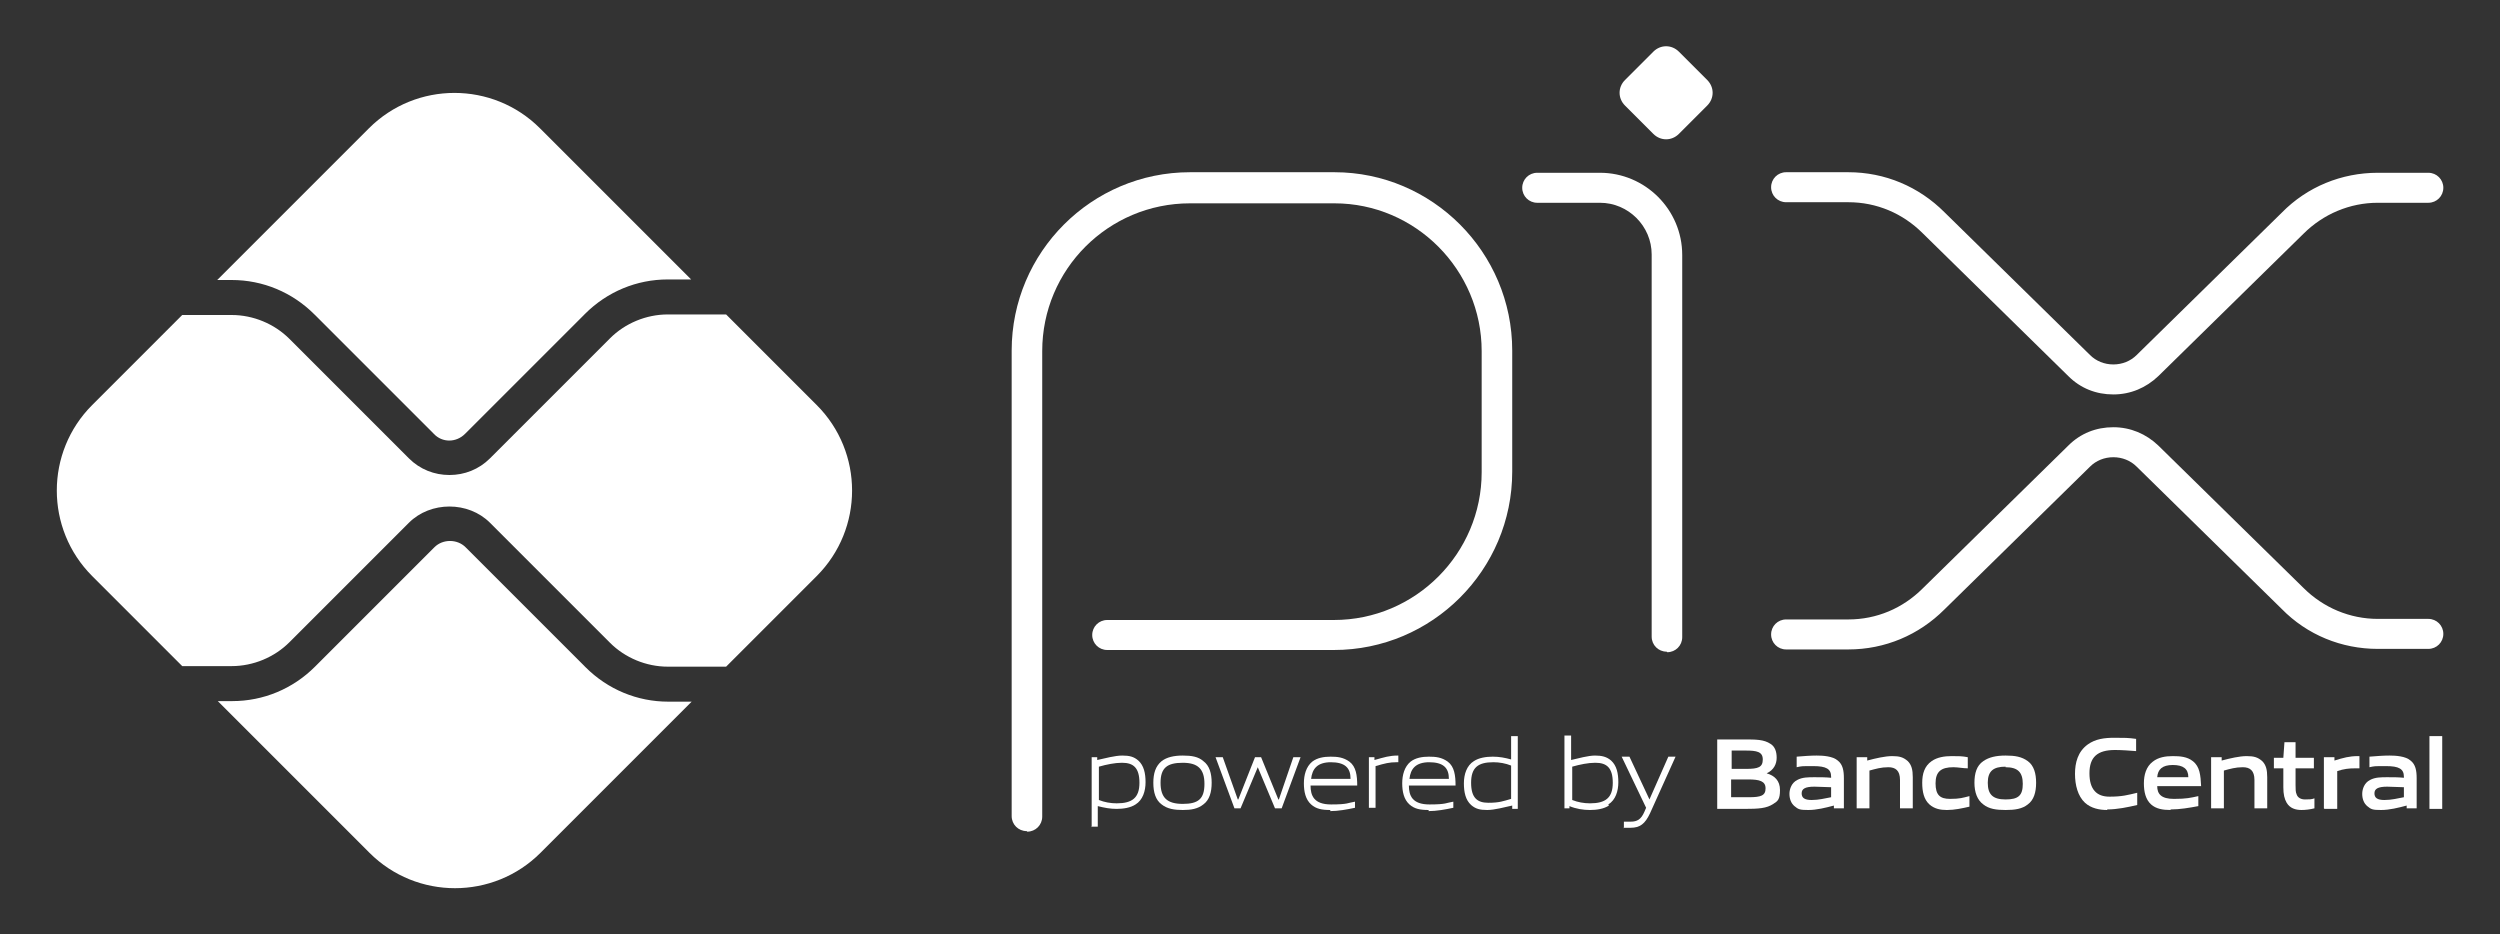 <svg xmlns="http://www.w3.org/2000/svg" id="Camada_1" viewBox="0 0 450 168.2"><rect x="0" y="0" width="450" height="168.2" fill="#333333" stroke="none"/><defs><style>      .st0 {        fill: #fff;      }    </style></defs><path class="st0" d="M184.8,149.6c-1.5,0-2.7-1.2-2.7-2.7V63.1c0-17.7,14.4-32.1,32.1-32.1h26c17.6,0,32,14.4,32,32.1v21.8c0,17.7-14.4,32.1-32.1,32.1h-40.8c-1.5,0-2.7-1.2-2.7-2.7s1.2-2.7,2.7-2.7h40.8c14.7,0,26.6-12,26.6-26.6v-21.8c0-14.6-11.9-26.6-26.5-26.6h-26c-14.7,0-26.6,11.9-26.6,26.6v83.8c0,1.5-1.2,2.7-2.7,2.7"></path><path class="st0" d="M300,117.3c-1.5,0-2.7-1.2-2.7-2.7V45.8c0-5.1-4.2-9.3-9.3-9.3h-11.3c-1.5,0-2.7-1.2-2.7-2.7s1.2-2.7,2.7-2.7h11.3c8.1,0,14.8,6.6,14.8,14.8v68.8c0,1.5-1.2,2.7-2.7,2.7"></path><path class="st0" d="M297.6,24.1l-5.1-5.1c-1.3-1.3-1.3-3.3,0-4.6l5.1-5.1c1.3-1.3,3.3-1.3,4.6,0l5.1,5.1c1.3,1.3,1.3,3.3,0,4.6l-5.1,5.1c-1.3,1.3-3.3,1.3-4.6,0"></path><path class="st0" d="M332.7,116.9h-11.2c-1.5,0-2.7-1.2-2.7-2.7s1.2-2.7,2.7-2.7h11.2c5.1,0,9.8-2,13.4-5.6l26.2-25.7c2.2-2.2,5-3.3,8.1-3.3s5.9,1.2,8.1,3.3l26.1,25.6c3.6,3.6,8.4,5.6,13.4,5.6h9.1c1.5,0,2.7,1.2,2.7,2.7s-1.2,2.7-2.7,2.7h-9.1c-6.5,0-12.7-2.5-17.3-7.2l-26.1-25.6c-1.1-1.1-2.6-1.7-4.2-1.7s-3.1.6-4.2,1.7l-26.2,25.7c-4.6,4.6-10.7,7.2-17.3,7.2"></path><path class="st0" d="M332.7,31h-11.2c-1.5,0-2.7,1.2-2.7,2.7s1.2,2.7,2.7,2.7h11.2c5.1,0,9.8,2,13.4,5.6l26.2,25.7c2.2,2.2,5,3.3,8.1,3.3s5.9-1.2,8.1-3.3l26.1-25.6c3.6-3.6,8.4-5.6,13.4-5.6h9.1c1.5,0,2.7-1.2,2.7-2.7s-1.2-2.7-2.7-2.7h-9.1c-6.5,0-12.7,2.5-17.3,7.2l-26.1,25.6c-1.1,1.1-2.6,1.7-4.2,1.7s-3.1-.6-4.2-1.7l-26.2-25.7c-4.6-4.6-10.7-7.2-17.3-7.2"></path><path class="st0" d="M41.8,126.2c5.6,0,10.9-2.2,14.9-6.2l21.5-21.5c1.5-1.5,4.1-1.5,5.6,0l21.6,21.6c4,4,9.3,6.2,14.9,6.2h4.2l-27.2,27.2c-8.5,8.5-22.3,8.5-30.8,0l-27.3-27.3h2.6Z"></path><path class="st0" d="M120.2,50.3c-5.6,0-10.9,2.2-14.9,6.2l-21.6,21.6c-1.6,1.6-4.1,1.6-5.6,0l-21.5-21.5c-4-4-9.3-6.2-14.9-6.2h-2.6l27.3-27.3c8.5-8.5,22.3-8.5,30.8,0l27.2,27.2h-4.2Z"></path><path class="st0" d="M16.6,72.9l16.2-16.2h8.9c3.9,0,7.7,1.6,10.4,4.3l21.5,21.5c2,2,4.6,3,7.3,3s5.3-1,7.3-3l21.6-21.6c2.7-2.7,6.5-4.3,10.4-4.3h10.5l16.3,16.3c8.5,8.5,8.5,22.3,0,30.8l-16.3,16.3h-10.5c-3.9,0-7.7-1.6-10.4-4.3l-21.6-21.6c-3.9-3.9-10.7-3.9-14.6,0l-21.5,21.5c-2.7,2.7-6.5,4.3-10.4,4.3h-8.9l-16.2-16.2c-8.5-8.5-8.5-22.3,0-30.8"></path><path class="st0" d="M201.9,137.3c-1.2,0-2.7.3-4.1.7v6c1,.4,2.1.6,3.2.6,2.8,0,4.1-1,4.1-3.7s-1.1-3.6-3.1-3.6M196.5,148.9v-12.6h1v.5c1.4-.3,3.2-.8,4.5-.8s2.1.2,2.9.9c1,.9,1.3,2.3,1.3,3.9s-.5,3.2-1.8,4c-.9.6-2.2.8-3.4.8s-2.2-.2-3.4-.5v3.7h-1.2Z"></path><path class="st0" d="M212.9,137.3c-2.8,0-4,.9-4,3.6s1.2,3.8,4,3.8,3.9-.9,3.9-3.6-1.2-3.8-3.9-3.8M216.6,144.8c-1,.8-2.2,1-3.7,1s-2.8-.2-3.8-1c-1.1-.8-1.5-2.2-1.5-3.9s.4-3,1.5-3.9c.9-.7,2.2-1,3.8-1s2.8.2,3.7,1c1.1.8,1.5,2.2,1.5,3.9s-.4,3.1-1.5,3.9"></path><polygon class="st0" points="229.5 145.5 226.4 138.1 226.4 138.1 223.3 145.5 222.2 145.5 218.8 136.3 220.1 136.3 222.8 143.9 222.9 143.9 225.9 136.3 227 136.3 230.1 143.9 230.2 143.9 232.8 136.3 234.1 136.3 230.7 145.5 229.5 145.5"></polygon><path class="st0" d="M239.6,137.2c-2.5,0-3.4,1.2-3.6,3h7.1c0-2-1-3-3.6-3M239.5,145.8c-1.6,0-2.6-.2-3.5-1-1-.9-1.3-2.3-1.3-3.8s.4-3,1.5-3.9c.9-.7,2.1-.9,3.3-.9s2.3.1,3.4.9c1.2.9,1.4,2.5,1.4,4.3h-8.4c0,1.8.6,3.4,3.7,3.4s3-.3,4.3-.5v1.1c-1.4.3-3,.6-4.5.6"></path><path class="st0" d="M246.4,145.5v-9.2h1v.5c1.8-.5,2.7-.8,4.2-.8h.1v1.2h-.3c-1.3,0-2.1.2-3.8.7v7.5h-1.2Z"></path><path class="st0" d="M257.3,137.2c-2.5,0-3.4,1.2-3.6,3h7.1c0-2-1-3-3.6-3M257.2,145.8c-1.6,0-2.6-.2-3.5-1-1-.9-1.3-2.3-1.3-3.8s.4-3,1.5-3.9c.9-.7,2.1-.9,3.3-.9s2.3.1,3.4.9c1.2.9,1.4,2.5,1.4,4.3h-8.4c0,1.8.6,3.4,3.7,3.4s3-.3,4.3-.5v1.1c-1.4.3-3,.6-4.5.6"></path><path class="st0" d="M272,137.8c-1-.4-2.1-.6-3.2-.6-2.8,0-4,1-4,3.7s1.1,3.6,3.1,3.6,2.7-.3,4.1-.7v-6.1ZM272.2,145.5v-.5c-1.4.3-3.2.8-4.5.8s-2.1-.2-2.9-.9c-1-.9-1.3-2.3-1.3-3.9s.5-3.2,1.8-4c.9-.6,2.2-.8,3.4-.8s2.2.2,3.3.5v-4.2h1.2v13.1h-1Z"></path><path class="st0" d="M287.1,137.3c-1.2,0-2.7.3-4.1.7v6c1,.4,2.1.6,3.2.6,2.8,0,4.1-1,4.1-3.7s-1.1-3.6-3.1-3.6M289.6,145c-.9.6-2.2.8-3.4.8s-2.5-.2-3.7-.7v.4h-.9v-13.1h1.2v4.4c1.3-.3,3.1-.8,4.3-.8s2.1.2,2.9.9c1,.9,1.3,2.3,1.3,3.9s-.5,3.2-1.8,4"></path><path class="st0" d="M292.3,149.1v-1.2c.5,0,.9,0,1.2,0,1.2,0,1.9-.4,2.5-1.8l.3-.7-4.4-9.2h1.4l3.6,7.7h0l3.4-7.7h1.3l-4.6,10.2c-.9,1.9-1.8,2.6-3.5,2.6s-.8,0-1.3,0"></path><path class="st0" d="M314.8,140.3h-3.2v3.2h3.2c2.2,0,3-.3,3-1.6s-1.1-1.6-3.1-1.6M314.3,135.1h-2.6v3.3h2.6c2.2,0,3-.3,3-1.7s-1.1-1.6-3.1-1.6M319.2,144.7c-1.2.8-2.6.9-5.2.9h-4.9v-12.5h4.8c2.2,0,3.6,0,4.8.8.8.5,1.1,1.4,1.1,2.5s-.5,2.2-1.8,2.8h0c1.4.4,2.4,1.3,2.4,3s-.4,2-1.2,2.5"></path><path class="st0" d="M329.6,141.7c-1,0-2-.1-3-.1-1.7,0-2.3.4-2.3,1.2s.5,1.2,1.8,1.2,2.4-.3,3.5-.5v-1.8ZM330.1,145.5v-.5c-1.5.4-3.1.8-4.6.8s-1.8-.1-2.5-.7c-.6-.5-.9-1.3-.9-2.2s.4-2,1.4-2.5c.9-.5,2-.5,3.1-.5s2,0,3,.1v-.2c0-1.4-.9-1.9-3.2-1.9s-2,0-3,.2v-1.9c1.2-.1,2.5-.2,3.6-.2s2.9.1,3.8.9c.9.7,1.1,1.8,1.1,3.2v5.4h-1.8Z"></path><path class="st0" d="M342,145.5v-5.1c0-1.7-.8-2.3-2.1-2.3s-2.3.3-3.4.6v6.8h-2.3v-9.2h1.9v.6c1.5-.4,3.2-.8,4.5-.8s2,.2,2.8.9c.7.7.9,1.6.9,2.9v5.6h-2.3Z"></path><path class="st0" d="M350.4,145.8c-1.1,0-2.2-.2-3.1-1-1-.9-1.3-2.3-1.3-3.9s.4-3,1.7-3.9c1-.7,2.3-.9,3.6-.9s1.9,0,2.9.2v2c-.8,0-1.8-.2-2.6-.2-2.2,0-3.2.8-3.2,2.9s.8,2.8,2.6,2.8,2.3-.2,3.5-.5v1.9c-1.3.3-2.7.6-4,.6"></path><path class="st0" d="M361,138c-2.2,0-3.2.8-3.2,2.9s.9,3,3.2,3,3.1-.7,3.1-2.8-.9-3-3.1-3M365,144.8c-1,.8-2.3,1-4,1s-3-.2-4-1c-1.1-.8-1.6-2.2-1.6-3.9s.4-3.1,1.6-3.9c1-.7,2.3-1,4-1s2.9.2,4,1c1.1.8,1.5,2.2,1.5,3.9s-.4,3.1-1.5,3.9"></path><path class="st0" d="M379.3,145.8c-1.4,0-2.9-.3-4-1.3-1.3-1.2-1.8-3.2-1.8-5.2s.5-4,2.3-5.3c1.4-1,3-1.2,4.8-1.2s2.5,0,3.9.2v2.2c-1.2-.1-2.7-.2-3.8-.2-3.2,0-4.6,1.3-4.6,4.2s1.3,4.2,3.6,4.2,3.3-.3,5-.7v2.2c-1.7.4-3.6.8-5.4.8"></path><path class="st0" d="M391.1,137.7c-1.9,0-2.7.8-2.8,2.2h5.6c0-1.5-.9-2.2-2.8-2.2M390.7,145.8c-1.4,0-2.6-.2-3.5-1-1-.9-1.3-2.3-1.3-3.8s.4-3,1.6-3.9c1-.8,2.3-1,3.6-1s2.6.1,3.6.9c1.3,1,1.4,2.6,1.5,4.5h-7.9c0,1.4.7,2.3,3,2.3s3-.2,4.4-.5v1.8c-1.6.3-3.3.6-5,.6"></path><path class="st0" d="M405.8,145.5v-5.1c0-1.7-.8-2.3-2.1-2.3s-2.3.3-3.4.6v6.8h-2.3v-9.2h1.9v.6c1.5-.4,3.2-.8,4.5-.8s2,.2,2.8.9c.7.7.9,1.6.9,2.9v5.6h-2.3Z"></path><path class="st0" d="M414.3,145.8c-1.1,0-2.1-.3-2.7-1.3-.4-.7-.6-1.5-.6-2.8v-3.4h-1.7v-1.9h1.7l.2-2.8h2v2.8h3.3v1.9h-3.3v3c0,.7,0,1.3.2,1.7.2.6.8.9,1.5.9s1.2,0,1.7-.2v1.8c-.8.2-1.6.3-2.4.3"></path><path class="st0" d="M418.3,145.5v-9.2h1.9v.6c1.6-.5,2.7-.8,4.2-.8s.2,0,.3,0v2.2c-.3,0-.6,0-.8,0-1.1,0-2,.1-3.2.5v6.8h-2.3Z"></path><path class="st0" d="M432.7,141.7c-1,0-2-.1-3-.1-1.7,0-2.3.4-2.3,1.2s.5,1.2,1.8,1.2,2.4-.3,3.5-.5v-1.8ZM433.2,145.5v-.5c-1.5.4-3.1.8-4.6.8s-1.8-.1-2.5-.7c-.6-.5-.9-1.3-.9-2.2s.4-2,1.4-2.5c.9-.5,2-.5,3.1-.5s2,0,3,.1v-.2c0-1.4-.9-1.9-3.2-1.9s-2,0-3,.2v-1.9c1.2-.1,2.5-.2,3.6-.2s2.9.1,3.8.9c.9.7,1.1,1.8,1.1,3.2v5.4h-1.8Z"></path><rect class="st0" x="437.3" y="132.5" width="2.3" height="13.1"></rect></svg>
